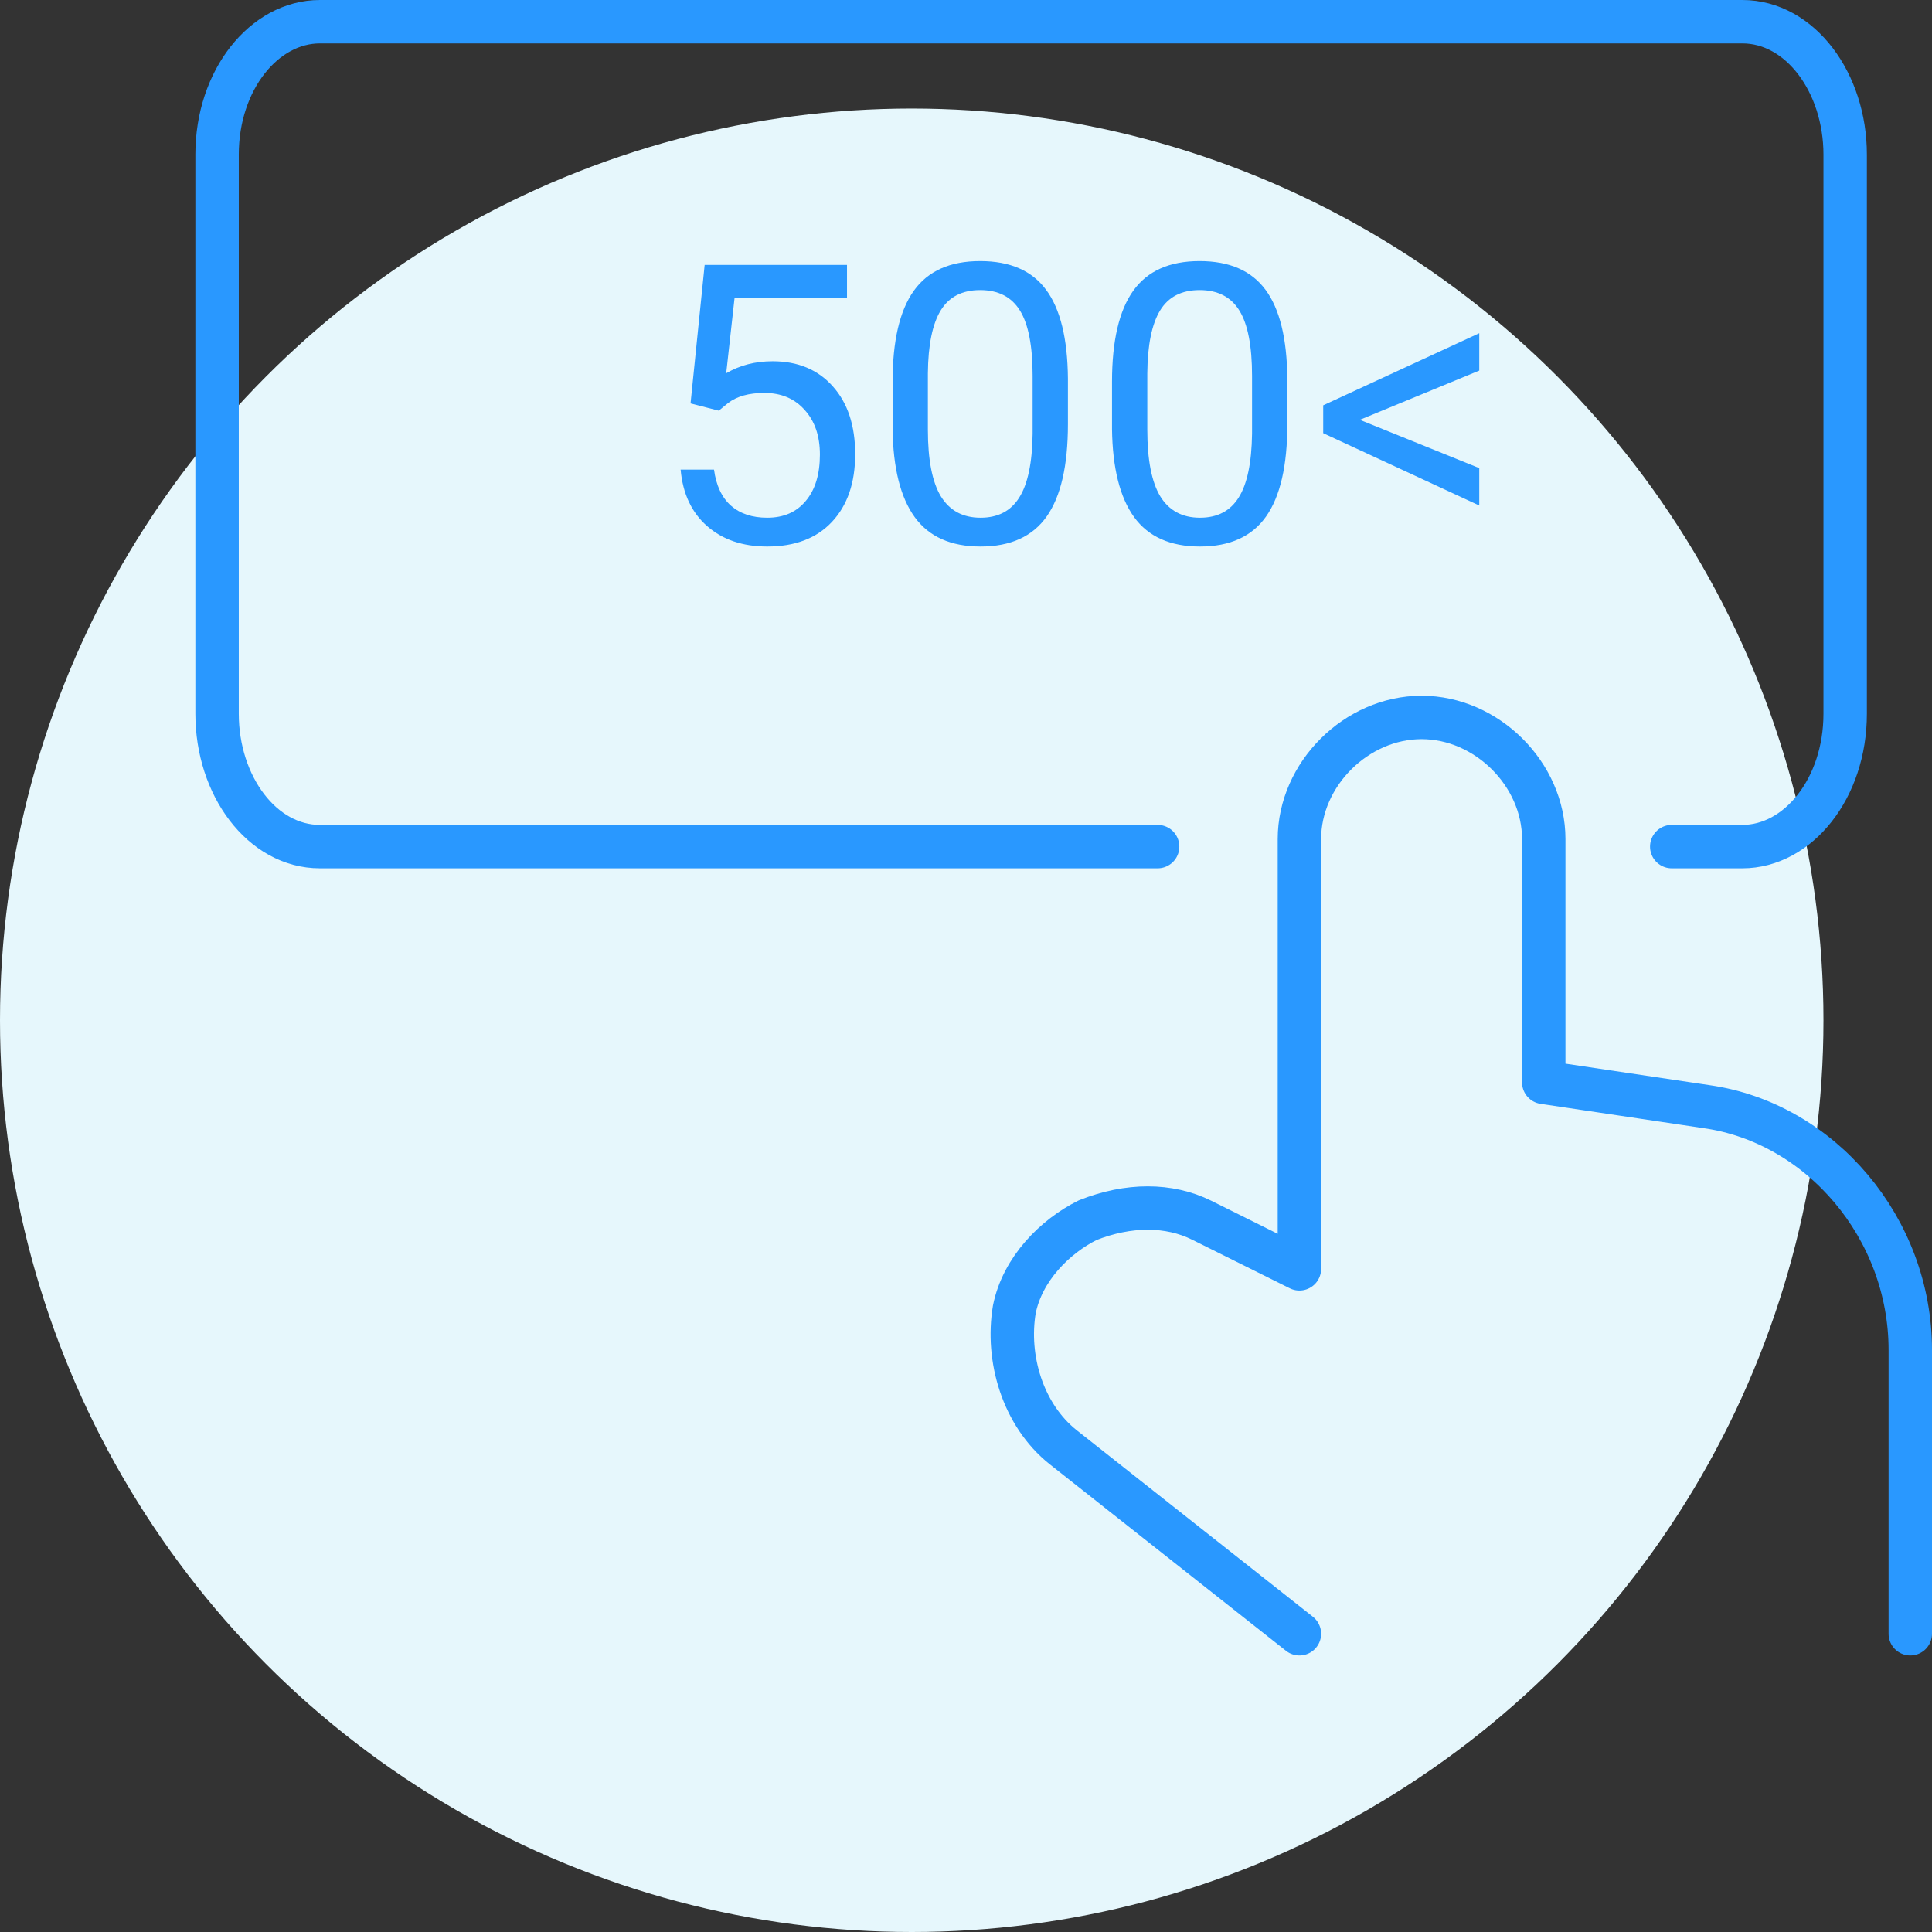 <?xml version="1.0" encoding="UTF-8"?> <svg xmlns="http://www.w3.org/2000/svg" width="89" height="89" viewBox="0 0 89 89" fill="none"><rect x="0" y="0" width="89" height="89" fill="#333333" stroke="none"/> <circle cx="42" cy="47" r="42" fill="#E6F7FC"></circle> <path d="M31.811 18.584L32.461 12.203H39.018V13.706H33.841L33.454 17.195C34.081 16.826 34.793 16.642 35.59 16.642C36.756 16.642 37.682 17.028 38.367 17.802C39.053 18.569 39.395 19.609 39.395 20.922C39.395 22.24 39.038 23.28 38.323 24.042C37.614 24.798 36.621 25.176 35.344 25.176C34.213 25.176 33.29 24.862 32.575 24.235C31.86 23.608 31.453 22.741 31.354 21.634H32.892C32.991 22.366 33.252 22.92 33.674 23.295C34.096 23.664 34.652 23.849 35.344 23.849C36.1 23.849 36.691 23.591 37.119 23.075C37.553 22.56 37.77 21.848 37.77 20.939C37.77 20.084 37.535 19.398 37.066 18.883C36.603 18.361 35.985 18.101 35.212 18.101C34.503 18.101 33.946 18.256 33.542 18.566L33.111 18.918L31.811 18.584ZM49.195 19.542C49.195 21.446 48.87 22.861 48.22 23.787C47.569 24.713 46.553 25.176 45.17 25.176C43.805 25.176 42.794 24.725 42.138 23.822C41.481 22.914 41.142 21.561 41.118 19.762V17.591C41.118 15.71 41.443 14.312 42.094 13.398C42.744 12.484 43.764 12.027 45.152 12.027C46.529 12.027 47.543 12.47 48.193 13.354C48.844 14.233 49.178 15.593 49.195 17.433V19.542ZM47.569 17.318C47.569 15.941 47.376 14.94 46.989 14.312C46.602 13.68 45.99 13.363 45.152 13.363C44.32 13.363 43.714 13.677 43.333 14.304C42.952 14.931 42.756 15.895 42.744 17.195V19.797C42.744 21.18 42.943 22.202 43.342 22.864C43.746 23.52 44.355 23.849 45.17 23.849C45.973 23.849 46.567 23.538 46.954 22.917C47.347 22.296 47.552 21.317 47.569 19.981V17.318ZM59.303 19.542C59.303 21.446 58.977 22.861 58.327 23.787C57.677 24.713 56.66 25.176 55.277 25.176C53.912 25.176 52.901 24.725 52.245 23.822C51.589 22.914 51.249 21.561 51.226 19.762V17.591C51.226 15.71 51.551 14.312 52.201 13.398C52.852 12.484 53.871 12.027 55.26 12.027C56.637 12.027 57.65 12.47 58.301 13.354C58.951 14.233 59.285 15.593 59.303 17.433V19.542ZM57.677 17.318C57.677 15.941 57.483 14.94 57.097 14.312C56.71 13.68 56.098 13.363 55.26 13.363C54.428 13.363 53.821 13.677 53.44 14.304C53.06 14.931 52.863 15.895 52.852 17.195V19.797C52.852 21.18 53.051 22.202 53.449 22.864C53.853 23.52 54.463 23.849 55.277 23.849C56.08 23.849 56.675 23.538 57.062 22.917C57.454 22.296 57.659 21.317 57.677 19.981V17.318ZM62.643 19.34L68.144 21.564V23.286L60.955 19.955V18.672L68.144 15.35V17.072L62.643 19.34Z" fill="#2998FF"></path> <path d="M59.859 75.261L48.978 66.669C47.102 65.175 46.351 62.56 46.726 60.319C47.102 58.451 48.602 56.957 50.103 56.21C51.979 55.463 53.855 55.463 55.356 56.21L59.859 58.451V38.653C59.859 35.665 62.485 33.05 65.487 33.05C68.489 33.05 71.115 35.665 71.115 38.653V49.86L78.62 50.98C83.873 51.727 88 56.584 88 62.187V75.261" stroke="#2998FF" stroke-width="2" stroke-linecap="round" stroke-linejoin="round"></path> <path d="M77.011 39H80.263C82.829 39 85 36.322 85 32.879V7.121C85 3.805 82.928 1 80.263 1H14.737C12.171 1 10 3.678 10 7.121V32.879C10 36.195 12.072 39 14.737 39H53.327" stroke="#2998FF" stroke-width="2" stroke-miterlimit="10" stroke-linecap="round"></path> </svg> 